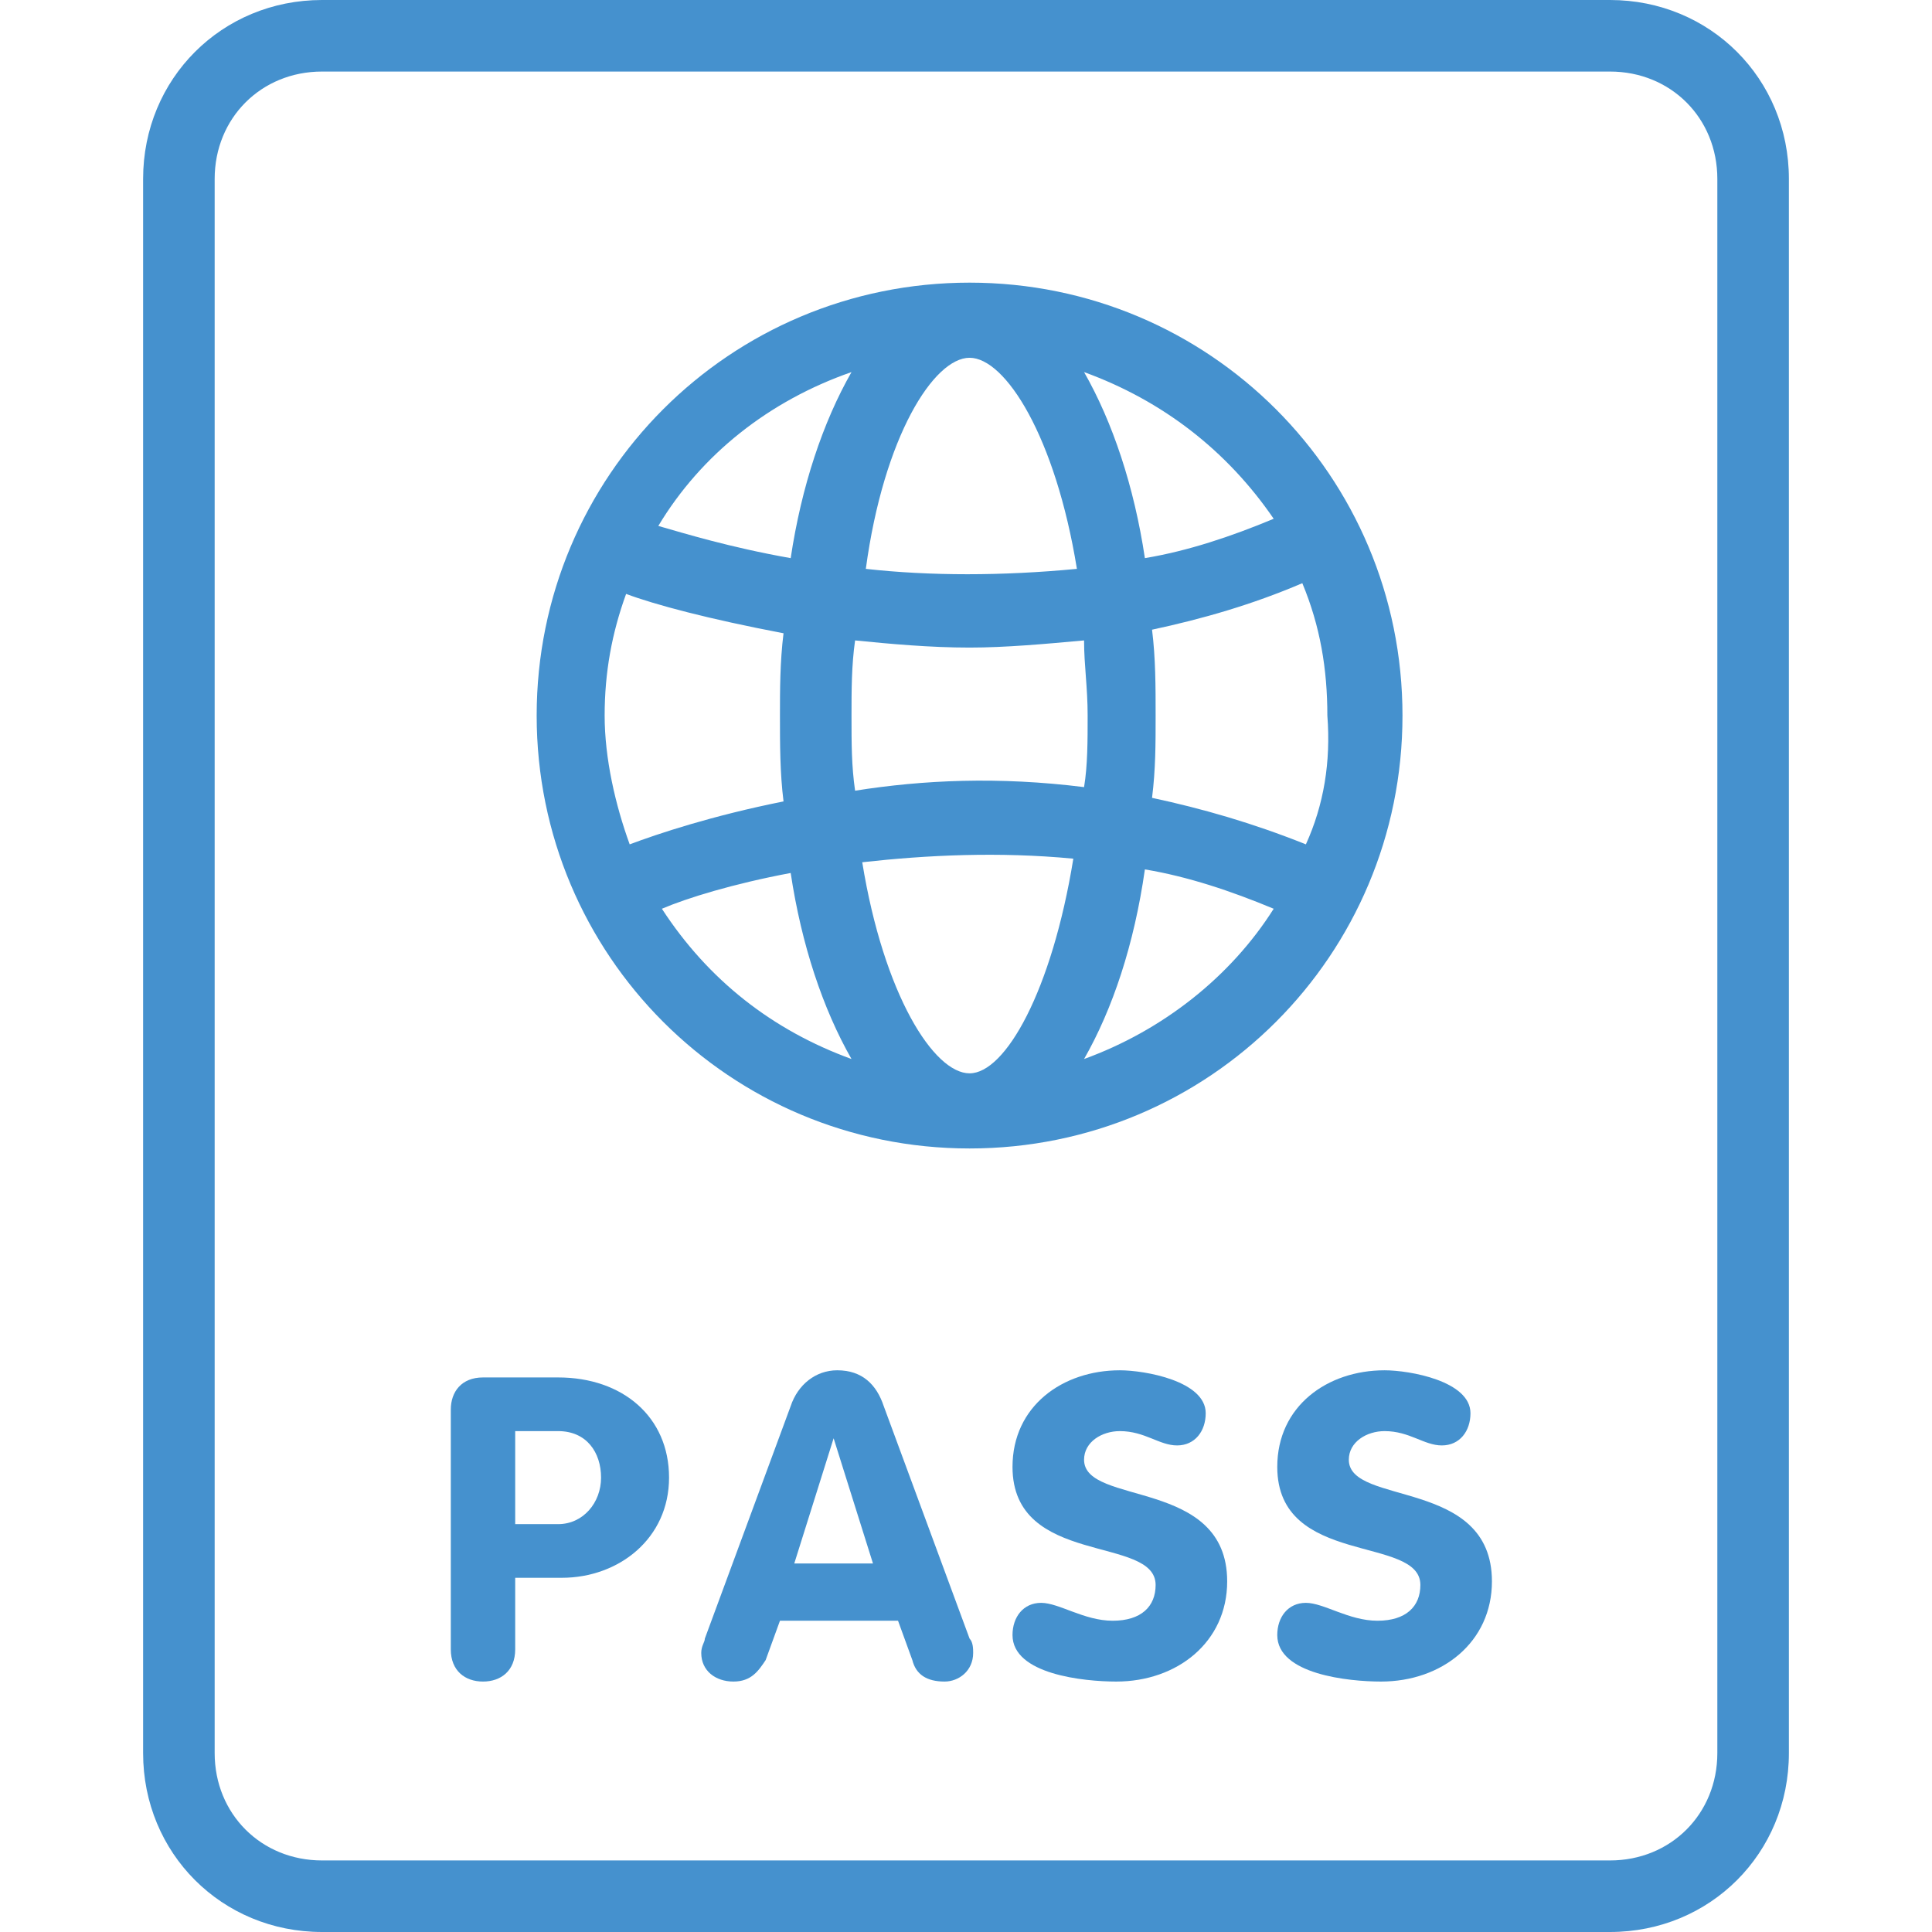 <?xml version="1.0" encoding="utf-8"?>
<!-- Generator: Adobe Illustrator 19.0.0, SVG Export Plug-In . SVG Version: 6.00 Build 0)  -->
<svg version="1.1" id="Capa_1" xmlns="http://www.w3.org/2000/svg" xmlns:xlink="http://www.w3.org/1999/xlink" x="0px" y="0px"
	width="54px" height="54px"  viewBox="0 0 54 54" style="enable-background:new 0 0 54 54;" xml:space="preserve">
<style type="text/css">
	.st0{display:none;fill:#434343;}
	.st1{display:none;}
	.st2{display:inline;fill:#4591CE;}
	.st3{display:inline;fill:#1F4EA2;}
	.st4{display:none;fill:#4591CE;}
	.st5{fill:#4591CE;}
</style>
<path id="XMLID_38_" class="st0" d="M595,676c1.2-0.9,2-2.4,2-4c0-2.8-2.2-5-5-5h-6h-1h-4.7c0.9-3.9,1.7-11.4,1.7-14c0-5-2.7-6-5-6
	c-1.5,0-4,0.6-4,5c0,6-8.8,18.6-10.5,21h-1.8c-0.1-0.4-0.3-0.8-0.6-1.1c-0.5-0.6-1.3-0.9-2.1-0.9h-12c-1.7,0-3,1.3-3,3v23
	c0,1.7,1.3,3,3,3h9c1.6,0,3-1.3,3.2-2.9l2.5-22.1h2.3c0.3,0,0.6-0.2,0.8-0.4c0.5-0.6,11.2-15.3,11.2-22.6c0-2.1,0.6-3,2-3
	c1.6,0,3,0.5,3,4c0,3.1-1,11.9-1.9,14.7c-0.1,0.3-0.1,0.6,0.1,0.9c0.2,0.3,0.5,0.4,0.8,0.4h6h1h6c1.7,0,3,1.3,3,3s-1.3,3-3,3h-2
	c-0.6,0-1,0.4-1,1s0.4,1,1,1h2c1.7,0,3,1.3,3,3s-1.3,3-3,3h-1c-0.1,0-0.2,0-0.3,0.1c-0.2,0-0.4-0.1-0.7-0.1h-1c-0.6,0-1,0.4-1,1
	s0.4,1,1,1h1c1.7,0,3,1.3,3,3s-1.3,3-3,3h-1c-0.1,0-0.2,0-0.3,0.1c-0.1,0-0.2-0.1-0.3-0.1h-0.9c-0.6,0-1,0.4-1,1s0.4,1,1,1
	c1.4,0,2.5,1.1,2.5,2.5s-1.3,2.5-3,2.5h-8h-3h-3.5c-3.7,0-7.2-0.5-8.1-0.9l-2-1c-0.5-0.2-1.1,0-1.3,0.4c-0.2,0.5,0,1.1,0.4,1.3l2,1
	c1.4,0.7,5.7,1.1,8.9,1.1h3.5h3h8c2.8,0,5-2,5-4.5c0-1-0.3-1.9-0.9-2.6c2.2-0.5,3.9-2.5,3.9-4.9c0-1.3-0.5-2.4-1.3-3.3
	c1.9-0.7,3.3-2.5,3.3-4.7C597,678.4,596.2,676.9,595,676z M556.2,696.9c-0.1,0.6-0.6,1.1-1.2,1.1h-9c-0.6,0-1-0.4-1-1v-23
	c0-0.6,0.4-1,1-1h12c0.2,0,0.5,0.1,0.6,0.3c0.1,0.2,0.2,0.4,0.2,0.6L556.2,696.9z"/>
<g id="XMLID_110_" class="st1">
	<path id="XMLID_119_" class="st2" d="M27,14.3c-7,0-12.7,5.7-12.7,12.7S20,39.7,27,39.7c7,0,12.7-5.7,12.7-12.7S34,14.3,27,14.3z
		 M27,37.7c-5.9,0-10.7-4.8-10.7-10.7S21.1,16.3,27,16.3S37.7,21.1,37.7,27S32.9,37.7,27,37.7z"/>
	<path id="XMLID_118_" class="st2" d="M27,11c0.6,0,1-0.4,1-1V1c0-0.6-0.4-1-1-1c-0.6,0-1,0.4-1,1v9C26,10.6,26.4,11,27,11z"/>
	<path id="XMLID_117_" class="st2" d="M27,43c-0.6,0-1,0.4-1,1v9c0,0.6,0.4,1,1,1c0.6,0,1-0.4,1-1v-9C28,43.4,27.6,43,27,43z"/>
	<path id="XMLID_116_" class="st2" d="M53,26h-9c-0.6,0-1,0.4-1,1s0.4,1,1,1h9c0.6,0,1-0.4,1-1S53.6,26,53,26z"/>
	<path id="XMLID_115_" class="st2" d="M11,27c0-0.6-0.4-1-1-1H1c-0.6,0-1,0.4-1,1s0.4,1,1,1h9C10.6,28,11,27.6,11,27z"/>
	<path id="XMLID_114_" class="st2" d="M39.8,38.3c-0.4-0.4-1-0.4-1.4,0c-0.4,0.4-0.4,1,0,1.4l6.8,6.8c0.2,0.2,0.5,0.3,0.7,0.3
		c0.3,0,0.5-0.1,0.7-0.3c0.4-0.4,0.4-1,0-1.4L39.8,38.3z"/>
	<path id="XMLID_113_" class="st2" d="M14.2,15.7c0.2,0.2,0.5,0.3,0.7,0.3c0.3,0,0.5-0.1,0.7-0.3c0.4-0.4,0.4-1,0-1.4L8.9,7.5
		c-0.4-0.4-1-0.4-1.4,0c-0.4,0.4-0.4,1,0,1.4L14.2,15.7z"/>
	<path id="XMLID_112_" class="st2" d="M39,16c0.3,0,0.5-0.1,0.7-0.3l6.8-6.8c0.4-0.4,0.4-1,0-1.4c-0.4-0.4-1-0.4-1.4,0l-6.8,6.8
		c-0.4,0.4-0.4,1,0,1.4C38.5,15.9,38.8,16,39,16z"/>
	<path id="XMLID_111_" class="st2" d="M14.2,38.3l-6.8,6.8c-0.4,0.4-0.4,1,0,1.4c0.2,0.2,0.5,0.3,0.7,0.3c0.3,0,0.5-0.1,0.7-0.3
		l6.8-6.8c0.4-0.4,0.4-1,0-1.4C15.3,37.9,14.6,37.9,14.2,38.3z"/>
</g>
<g id="XMLID_97_" class="st1">
	<path id="XMLID_107_" class="st2" d="M27,0C12.1,0,0,12.1,0,27s12.1,27,27,27c14.9,0,27-12.1,27-27S41.9,0,27,0z M27,52
		C13.2,52,2,40.8,2,27S13.2,2,27,2c13.8,0,25,11.2,25,25S40.8,52,27,52z"/>
	<path id="XMLID_104_" class="st2" d="M27,4C14.3,4,4,14.3,4,27s10.3,23,23,23c12.7,0,23-10.3,23-23S39.7,4,27,4z M27,48
		C15.4,48,6,38.6,6,27S15.4,6,27,6c11.6,0,21,9.4,21,21S38.6,48,27,48z"/>
	<path id="XMLID_101_" class="st2" d="M26.5,21c2.5,0,4.5-2,4.5-4.5S29,12,26.5,12C24,12,22,14,22,16.5S24,21,26.5,21z M26.5,14
		c1.4,0,2.5,1.1,2.5,2.5S27.9,19,26.5,19c-1.4,0-2.5-1.1-2.5-2.5S25.1,14,26.5,14z"/>
	<path id="XMLID_98_" class="st2" d="M31,34.8V23H20v2c1.9,0,2.8,1.7,3,2.2v7.7c-0.3,0.3-1.3,0.8-2.3,1.2L20,36.3V40h14v-3.7
		l-0.6-0.3C32.4,35.7,31.3,35.1,31,34.8z M32,38H22v-0.3c1.5-0.6,3-1.5,3-2.7v-8.2l-0.1-0.2c0-0.1-0.3-0.9-0.9-1.7h5v10
		c0,0.4,0,1.3,3,2.7V38z"/>
</g>
<g id="XMLID_90_" class="st1">
	<path id="XMLID_94_" class="st2" d="M27,0C12.1,0,0,12.1,0,27s12.1,27,27,27s27-12.1,27-27S41.9,0,27,0z M27,52
		C13.2,52,2,40.8,2,27S13.2,2,27,2s25,11.2,25,25S40.8,52,27,52z"/>
	<path id="XMLID_91_" class="st2" d="M28,22.1V6c0-0.6-0.4-1-1-1c-0.6,0-1,0.4-1,1v16.1c-2,0.4-3.5,1.9-3.9,3.9H13c-0.6,0-1,0.4-1,1
		s0.4,1,1,1h9.1c0.5,2.3,2.5,4,4.9,4c2.8,0,5-2.2,5-5C32,24.6,30.3,22.6,28,22.1z M27,30c-1.7,0-3-1.3-3-3s1.3-3,3-3
		c1.7,0,3,1.3,3,3S28.7,30,27,30z"/>
</g>
<g id="XMLID_76_" class="st1">
	<path id="XMLID_86_" class="st2" d="M50,19.6c0-0.4-0.1-0.8-0.3-1.2l-3.5-8.3C44.7,6.3,40.5,5,37,5H18.1c-3.4,0-7.6,1.3-9.3,5.1
		l-3.4,8c-0.2,0.4-0.3,0.8-0.3,1.2c-2.9,0.8-4.9,3.6-4.6,6.8l1,12C1.6,39.4,2,40.7,3,41.9c0,0,0,0,0,0.1v5c0,1.7,1.3,3,3,3h5
		c1.7,0,3-1.3,3-3v-4h26v4c0,1.7,1.3,3,3,3h5c1.7,0,3-1.3,3-3v-5c0,0,0,0,0-0.1c0.9-1.1,1.4-2.5,1.5-3.8l1-12
		C53.8,23.3,52.4,20.8,50,19.6z M10.7,10.8C11.9,8,15.3,7,18.1,7H37c2.8,0,6.2,1,7.4,3.9l2.7,6.6c0,0,0,0,0,0
		c-0.5,1.1-3,1.4-4.1,1.4H12c0,0-3,0-3.9-2L10.7,10.8z M51.5,25.8l-1,12c-0.1,1.1-0.5,2.2-1.3,3C49,41.2,49,41.5,49,41.8
		c0,0.1,0,0.1,0,0.2v5c0,0.6-0.4,1-1,1h-5c-0.6,0-1-0.4-1-1v-5c0-0.6-0.4-1-1-1H13c-0.6,0-1,0.4-1,1v5c0,0.6-0.4,1-1,1H6
		c-0.6,0-1-0.4-1-1v-5c0-0.1,0-0.1,0-0.2c0.1-0.3,0-0.6-0.2-0.8c-0.8-0.9-1.2-1.9-1.3-3l-1-12C2.3,23.4,4,21.4,6.3,21
		c0.5-0.1,0.9-0.6,0.8-1.1c0-0.3,0-0.5,0-0.8C9,20.9,11.9,21,12,21h31c0.4,0,3.2,0,5-1.4c0,0.2,0,0.4,0,0.6
		c-0.1,0.5,0.2,0.9,0.6,1.1C50.5,21.9,51.7,23.8,51.5,25.8z"/>
	<path id="XMLID_83_" class="st2" d="M44.5,25C42,25,40,27,40,29.5s2,4.5,4.5,4.5c2.5,0,4.5-2,4.5-4.5S47,25,44.5,25z M44.5,32
		c-1.4,0-2.5-1.1-2.5-2.5c0-1.4,1.1-2.5,2.5-2.5c1.4,0,2.5,1.1,2.5,2.5C47,30.8,45.9,32,44.5,32z"/>
	<path id="XMLID_80_" class="st2" d="M9.5,25C7,25,5,27,5,29.5S7,34,9.5,34c2.5,0,4.5-2,4.5-4.5S12,25,9.5,25z M9.5,32
		C8.1,32,7,30.8,7,29.5C7,28.1,8.1,27,9.5,27c1.4,0,2.5,1.1,2.5,2.5C12,30.8,10.9,32,9.5,32z"/>
	<path id="XMLID_77_" class="st2" d="M34,26H20c-1.1,0-2.1,0.5-2.7,1.3c-0.6,0.8-0.7,1.9-0.3,2.9l1.1,3.3c0.7,2,2.8,3.5,4.9,3.5h8
		c2.1,0,4.2-1.6,4.9-3.5l1.1-3.3c0.4-1.1,0.2-2.1-0.3-2.9C36.1,26.4,35.1,26,34,26z M35.1,29.5L34,32.8c-0.4,1.2-1.8,2.2-3,2.2h-8
		c-1.2,0-2.6-1-3-2.2l-1.1-3.3c-0.1-0.4-0.1-0.8,0.1-1.1c0.2-0.3,0.6-0.4,1-0.4h14c0.5,0,0.8,0.1,1,0.4C35.3,28.6,35.3,29,35.1,29.5
		z"/>
</g>
<g id="XMLID_25_" class="st1">
	<path id="XMLID_29_" class="st2" d="M39.3,36.6C47.8,34.8,54,27.2,54,18.5C54,8.3,45.7,0,35.5,0c-8.5,0-15.9,5.8-18,14.1
		c-0.2,1-0.4,2-0.5,3C7.5,17.8,0,25.8,0,35.5C0,45.7,8.3,54,18.5,54c9.7,0,17.7-7.5,18.4-17.1C37.7,36.9,38.5,36.8,39.3,36.6z
		 M35.5,2C44.6,2,52,9.4,52,18.5c0,7.8-5.5,14.6-13.1,16.1c-0.6,0.1-1.3,0.2-1.9,0.3c-0.1-2.1-0.5-4.1-1.2-6c0.1,0,0.1,0,0.2,0
		c0.6,0,1-0.4,1-1v-0.4c2.1-0.3,4.1-1.4,4.8-3.5c0.5-1.4,0.4-2.7-0.1-3.8C40.9,19,39.5,18,37,17.1v-6.4c1.4,0.3,2.6,0.9,3.2,1.8
		c0.3,0.5,0.9,0.6,1.4,0.3c0.5-0.3,0.6-0.9,0.3-1.4C41,10,39.1,9,37,8.7V8c0-0.6-0.4-1-1-1c-0.6,0-1,0.4-1,1v0.6
		c-2.3,0.2-4.1,1.2-5,2.8c-0.7,1.2-0.7,2.4-0.3,3.6c0.5,1.1,1.7,2.6,4.9,3.5c0.1,0,0.2,0.1,0.3,0.1v7.1c-0.2,0-0.4,0-0.5-0.1
		c-0.1,0-0.3,0-0.4,0c-3.2-5-8.7-8.4-15-8.6c0.1-0.8,0.2-1.7,0.4-2.5C21.3,7.2,27.9,2,35.5,2z M35,16.5c-1.8-0.5-3-1.3-3.4-2.2
		c-0.2-0.6-0.2-1.2,0.2-1.8c0.5-1,1.7-1.6,3.2-1.8V16.5z M37,19.2c1.5,0.6,2.5,1.3,2.9,2c0.3,0.6,0.3,1.3,0,2.2
		c-0.4,1.2-1.6,1.9-2.9,2.2V19.2z M18.5,52C9.4,52,2,44.6,2,35.5S9.4,19,18.5,19C27.6,19,35,26.4,35,35.5S27.6,52,18.5,52z"/>
	<path id="XMLID_28_" class="st2" d="M4.5,18.4c0.1,0,0.1,0,0.2,0c0.5,0,0.9-0.3,1-0.8c1-5.1,4.6-9.3,9.4-11.2L13.3,9
		c-0.3,0.5-0.2,1.1,0.3,1.4c0.2,0.1,0.4,0.2,0.6,0.2c0.3,0,0.6-0.2,0.8-0.4L18.4,5c0.2-0.3,0.2-0.6,0.1-0.9
		c-0.1-0.3-0.4-0.5-0.7-0.6l-6.2-1.4c-0.5-0.1-1.1,0.2-1.2,0.8c-0.1,0.5,0.2,1.1,0.8,1.2L14,4.7C8.7,6.8,4.8,11.6,3.7,17.2
		C3.6,17.8,3.9,18.3,4.5,18.4z"/>
	<path id="XMLID_27_" class="st2" d="M49.7,35.1c-0.5-0.1-1.1,0.2-1.2,0.8c-1,5.1-4.6,9.3-9.4,11.2l1.8-2.6c0.3-0.5,0.2-1.1-0.3-1.4
		c-0.5-0.3-1.1-0.2-1.4,0.3l-3.5,5.1c-0.2,0.3-0.2,0.6-0.1,0.9c0.1,0.3,0.4,0.5,0.7,0.6l6.2,1.4c0.1,0,0.1,0,0.2,0
		c0.5,0,0.9-0.3,1-0.8c0.1-0.5-0.2-1.1-0.8-1.2l-2.8-0.6c5.3-2.2,9.2-6.9,10.3-12.5C50.6,35.7,50.3,35.2,49.7,35.1z"/>
	<path id="XMLID_26_" class="st2" d="M19.5,28c1.4,0,2.7,0.5,3.9,1.5c0.4,0.4,1.1,0.3,1.4-0.1c0.4-0.4,0.3-1.1-0.1-1.4
		c-1.5-1.3-3.3-1.9-5.1-1.9c-3.9,0-7.2,3-8.2,7H9c-0.6,0-1,0.4-1,1s0.4,1,1,1h2c0,0.2,0,0.3,0,0.5c0,0.5,0,1,0.1,1.5H9
		c-0.6,0-1,0.4-1,1s0.4,1,1,1h2.6c1.3,3.5,4.3,6,7.9,6c1.9,0,3.7-0.7,5.1-1.9c0.4-0.4,0.5-1,0.1-1.4c-0.4-0.4-1-0.5-1.4-0.1
		c-1.1,1-2.5,1.5-3.9,1.5c-2.5,0-4.7-1.6-5.7-4H20c0.6,0,1-0.4,1-1s-0.4-1-1-1h-6.9C13,36.5,13,36,13,35.5c0-0.2,0-0.3,0-0.5h7
		c0.6,0,1-0.4,1-1s-0.4-1-1-1h-6.6C14.3,30.1,16.7,28,19.5,28z"/>
</g>
<g id="XMLID_17_" class="st1">
	<path id="XMLID_22_" class="st3" d="M26.3,41.7c0.2,0.2,0.5,0.3,0.7,0.3c0.3,0,0.6-0.1,0.8-0.3c0.3-0.4,8.5-9.7,13-20
		c1-2.1,1.5-4.3,1.5-6.5C42.2,6.8,35.4,0,26.9,0c-8.4,0-15.3,6.8-15.3,15.2c0,2.3,0.5,4.5,1.5,6.5C17.6,31.9,25.9,41.3,26.3,41.7z
		 M26.9,2c7.3,0,13.3,5.9,13.3,13.2c0,2-0.4,3.8-1.3,5.7c-3.6,8.2-9.8,16.1-11.9,18.6c-2.2-2.6-8.4-10.4-12-18.7
		c-0.8-1.8-1.3-3.7-1.3-5.6C13.7,7.9,19.6,2,26.9,2z"/>
	<path id="XMLID_19_" class="st3" d="M26.9,22.2c4,0,7.2-3.2,7.2-7.2c0-4-3.2-7.2-7.2-7.2c-4,0-7.2,3.2-7.2,7.2
		C19.7,19,23,22.2,26.9,22.2z M26.9,9.7c2.9,0,5.2,2.3,5.2,5.2s-2.3,5.2-5.2,5.2s-5.2-2.3-5.2-5.2S24.1,9.7,26.9,9.7z"/>
	<path id="XMLID_18_" class="st3" d="M53,52.7l-6-23c-0.1-0.3-0.3-0.6-0.6-0.7l-5-2l-0.7,1.9l4.5,1.8l5.3,20.4l-10-5
		c-0.3-0.1-0.6-0.1-0.9,0L27,51.9l-12.6-5.8c-0.3-0.1-0.6-0.1-0.9,0l-10,5l5.3-20.4l4.5-1.8l-0.7-1.9l-5,2c-0.3,0.1-0.5,0.4-0.6,0.7
		l-6,23c-0.1,0.4,0,0.8,0.3,1c0.3,0.2,0.7,0.3,1.1,0.1L14,48.1l12.6,5.8c0.3,0.1,0.6,0.1,0.8,0L40,48.1l11.6,5.8
		C51.7,54,51.8,54,52,54c0.2,0,0.4-0.1,0.6-0.2C52.9,53.5,53.1,53.1,53,52.7z"/>
</g>
<path id="XMLID_9_" class="st4" d="M53.6,44.8l-7.3-33.9C46.7,10.4,47,9.7,47,9V7c0-1.7-1.3-3-3-3H10C8.3,4,7,5.3,7,7v2
	c0,0.7,0.3,1.4,0.7,1.9L0.4,44.8c-0.3,1.6,0.7,3.2,2.3,3.6l17.1,4.1c0.8,0.2,1.6,0.1,2.3-0.4c0.7-0.4,1.2-1.1,1.3-1.9L27,34.5
	l3.6,15.8c0.2,0.8,0.7,1.4,1.3,1.9c0.5,0.3,1,0.5,1.6,0.5c0.2,0,0.5,0,0.7-0.1l17.1-4.1C52.9,48,53.9,46.4,53.6,44.8z M45,7v2
	c0,0.6-0.4,1-1,1H31V6h13C44.6,6,45,6.4,45,7z M25,10V6h4v4H25z M9,7c0-0.6,0.4-1,1-1h13v4H10c-0.6,0-1-0.4-1-1V7z M2.4,45.2L8.3,18
	c0.6,0.1,2,0.3,2.9,1.4c0.9,1,1.1,2.5,0.9,4.4c-0.9,6.3-4.2,20.9-4.8,23.6l-4-1C2.6,46.3,2.3,45.8,2.4,45.2z M33.7,50.5
	c-0.3,0.1-0.5,0-0.7-0.1c-0.2-0.1-0.4-0.4-0.4-0.6l-4.1-18.1c-0.2-1.1-0.7-1.6-1.4-1.6c-0.7,0-1.2,0.5-1.4,1.6l-4.1,18.1
	c-0.1,0.3-0.2,0.5-0.4,0.6c-0.2,0.1-0.5,0.2-0.7,0.1L9.1,47.9c0.6-2.7,3.9-17.3,4.8-23.8c0.4-2.6-0.1-4.6-1.3-6.1
	c-1.3-1.5-3-1.9-4-2l0.9-4.1c0.1,0,0.3,0,0.4,0h14.6c-0.8,2.7-2.6,8.8-2.6,12c0,0.6,0.4,1,1,1c0.6,0,1-0.4,1-1c0-3.1,2-9.7,2.7-11.9
	c0.7,0.7,2.6,3.1,3.3,9.1c0.1,0.5,0.5,0.9,1,0.9c0,0,0.1,0,0.1,0c0.5-0.1,0.9-0.6,0.9-1.1c-0.6-4.6-1.8-7.3-2.8-8.9H44
	c0.1,0,0.3,0,0.4,0l1.1,5.2c-0.9,0.1-2.4,0.4-3.7,1.7C40.6,20,40,21.8,40,24c0,5.9,4.3,22.2,4.8,23.9L33.7,50.5z M50.8,46.4l-4,1
	C46.5,46.3,42,29.6,42,23.9c0-1.6,0.4-2.9,1.3-3.7c1-0.9,2.2-1.2,2.7-1.2l5.6,26.2C51.7,45.8,51.4,46.3,50.8,46.4z"/>
<g id="XMLID_2_" class="st1">
	<path id="XMLID_5_" class="st2" d="M49,5h-7V3c0-1.7-1.3-3-3-3h-1c-1.7,0-3,1.3-3,3v2H19V3c0-1.7-1.3-3-3-3h-1c-1.7,0-3,1.3-3,3v2
		H5c-2.8,0-5,2.2-5,5v39c0,2.8,2.2,5,5,5h44c2.8,0,5-2.2,5-5V10C54,7.2,51.8,5,49,5z M5,7h7v2c0,1.7,1.3,3,3,3h3c0.6,0,1-0.4,1-1
		s-0.4-1-1-1h-3c-0.6,0-1-0.4-1-1V3c0-0.6,0.4-1,1-1h1c0.6,0,1,0.4,1,1v2c-0.6,0-1,0.4-1,1s0.4,1,1,1h18v2c0,1.7,1.3,3,3,3h3
		c0.6,0,1-0.4,1-1s-0.4-1-1-1h-3c-0.6,0-1-0.4-1-1V3c0-0.6,0.4-1,1-1h1c0.6,0,1,0.4,1,1v2c-0.6,0-1,0.4-1,1s0.4,1,1,1h9
		c1.7,0,3,1.3,3,3v8H2v-8C2,8.3,3.3,7,5,7z M49,52H5c-1.7,0-3-1.3-3-3V20h50v29C52,50.7,50.7,52,49,52z"/>
	<path id="XMLID_4_" class="st2" d="M15.4,30.2c-0.4,0.3-0.5,1-0.2,1.4c0.3,0.4,1,0.5,1.4,0.2L19,30v14c0,0.6,0.4,1,1,1
		c0.6,0,1-0.4,1-1V28l-1.6-0.8L15.4,30.2z"/>
	<path id="XMLID_3_" class="st2" d="M32.8,34.1L31,34v-4h6c0.6,0,1-0.4,1-1s-0.4-1-1-1h-8v8l3.8,0.1c1.9,0,3.4,1.5,3.4,3.4
		s-1.5,3.4-3.4,3.4c-1.3,0-2.5-0.8-3.1-2c-0.2-0.5-0.8-0.7-1.3-0.5c-0.5,0.2-0.7,0.8-0.5,1.3c0.9,1.9,2.8,3.1,4.9,3.1
		c3,0,5.4-2.4,5.4-5.4C38.2,36.5,35.8,34.1,32.8,34.1z"/>
</g>
<g id="XMLID_39_" class="st1">
	<path id="XMLID_44_" class="st2" d="M99.5,2.1c-13.8,0-25,11.2-25,25c0,13.8,11.2,25,25,25c13.8,0,25-11.2,25-25
		C124.5,13.3,113.3,2.1,99.5,2.1z M99.5,50.1c-12.7,0-23-10.3-23-23s10.3-23,23-23c12.7,0,23,10.3,23,23S112.2,50.1,99.5,50.1z"/>
	<path id="XMLID_40_" class="st2" d="M106,22.5c0,0.6,0.6,1,1.1,1c0.6,0,0.8-0.4,0.8-1c0-3.8-3-7-8-7.3v-2.1c0-0.6-0.4-1-1-1
		c-0.6,0-1,0.4-1,1v2.2c-4,0.5-7,3.6-7,7.2c0,0,0.1,0.1,0.1,0.1c-0.1,0.4-0.1,0.8,0.2,1L98,28v9.8c-2-0.5-5-2.6-5-5.2
		c0-0.6-0.3-1-0.9-1c-0.6,0-1.2,0.4-1.2,1c0,3.7,3,6.7,7,7.2v3.3c0,0.6,0.4,1,1,1c0.6,0,1-0.4,1-1v-3.2c5-0.3,8-3.5,8-7.3
		c0-0.4-0.4-0.8-0.8-0.9L100,27v-9.7C104,17.5,106,19.8,106,22.5z M98,25.6l-5.2-3.4c0.2-2.4,3.2-4.4,5.2-4.9V25.6z M105.8,33
		c-0.3,2.5-1.8,4.6-5.8,4.9V29"/>
</g>
<g id="XMLID_41_">
	<path id="XMLID_64_" class="st5" d="M45,0H9C6.2,0,4,2.2,4,5v44c0,2.8,2.2,5,5,5h36c2.8,0,5-2.2,5-5V5C50,2.2,47.8,0,45,0z M48,49
		c0,1.7-1.3,3-3,3H9c-1.7,0-3-1.3-3-3V5c0-1.7,1.3-3,3-3h36c1.7,0,3,1.3,3,3V49z"/>
	<path id="XMLID_53_" class="st5" d="M27.1,7.9c-6.7,0-12.1,5.4-12.1,12.1c0,6.7,5.4,12.1,12.1,12.1c6.7,0,12.1-5.4,12.1-12.1
		C39.2,13.3,33.8,7.9,27.1,7.9z M36.5,23.6c-1.5-0.6-2.9-1-4.3-1.3c0.1-0.8,0.1-1.5,0.1-2.3c0-0.8,0-1.6-0.1-2.4
		c1.4-0.3,2.8-0.7,4.2-1.3c0.5,1.2,0.7,2.4,0.7,3.7C37.2,21.3,37,22.5,36.5,23.6z M27.1,30c-1,0-2.4-2.2-3-5.9
		c1.8-0.2,3.8-0.3,5.9-0.1C29.4,27.7,28.1,30,27.1,30z M23.9,22.1c-0.1-0.7-0.1-1.3-0.1-2.1c0-0.7,0-1.4,0.1-2.1
		c1,0.1,2.1,0.2,3.2,0.2c1,0,2.1-0.1,3.2-0.2c0,0.7,0.1,1.3,0.1,2.1c0,0.7,0,1.4-0.1,2C27.9,21.7,25.8,21.8,23.9,22.1z M27.1,10
		c1,0,2.4,2.2,3,5.9c-2.1,0.2-4.1,0.2-5.9,0C24.7,12.2,26.1,10,27.1,10z M35.6,14.5c-1.2,0.5-2.4,0.9-3.6,1.1
		c-0.3-2-0.9-3.8-1.7-5.2C32.5,11.2,34.3,12.6,35.6,14.5z M23.8,10.4c-0.8,1.4-1.4,3.2-1.7,5.2c-1.7-0.3-3-0.7-3.7-0.9
		C19.6,12.7,21.5,11.2,23.8,10.4z M17.5,16.6c0.8,0.3,2.3,0.7,4.4,1.1c-0.1,0.8-0.1,1.6-0.1,2.3c0,0.8,0,1.6,0.1,2.4
		c-2,0.4-3.5,0.9-4.3,1.2c-0.4-1.1-0.7-2.4-0.7-3.6C16.9,18.8,17.1,17.7,17.5,16.6z M18.5,25.4c0.7-0.3,2-0.7,3.6-1
		c0.3,2,0.9,3.8,1.7,5.2C21.6,28.8,19.8,27.4,18.5,25.4z M30.3,29.6c0.8-1.4,1.4-3.2,1.7-5.3c1.2,0.2,2.4,0.6,3.6,1.1
		C34.4,27.3,32.5,28.8,30.3,29.6z"/>
	<path id="XMLID_50_" class="st5" d="M15.6,38.5h-2.1c-0.6,0-0.9,0.4-0.9,0.9v6.7c0,0.6,0.4,0.9,0.9,0.9c0.5,0,0.9-0.3,0.9-0.9v-2
		h1.3c1.6,0,3-1.1,3-2.8C18.7,39.6,17.4,38.5,15.6,38.5z M15.6,42.6h-1.2V40h1.2c0.8,0,1.2,0.6,1.2,1.3C16.8,42,16.3,42.6,15.6,42.6
		z"/>
	<path id="XMLID_47_" class="st5" d="M24.7,39.3c-0.2-0.6-0.6-1-1.3-1c-0.6,0-1.1,0.4-1.3,1l-2.4,6.5c0,0.1-0.1,0.2-0.1,0.4
		c0,0.5,0.4,0.8,0.9,0.8c0.5,0,0.7-0.3,0.9-0.6l0.4-1.1h3.3l0.4,1.1c0.1,0.4,0.4,0.6,0.9,0.6c0.4,0,0.8-0.3,0.8-0.8
		c0-0.1,0-0.3-0.1-0.4L24.7,39.3z M22.2,43.7l1.1-3.5h0l1.1,3.5H22.2z"/>
	<path id="XMLID_43_" class="st5" d="M30.3,40.8c0-0.5,0.5-0.8,1-0.8c0.7,0,1.1,0.4,1.6,0.4c0.5,0,0.8-0.4,0.8-0.9
		c0-0.9-1.7-1.2-2.4-1.2c-1.6,0-3,1-3,2.7c0,2.8,4,1.9,4,3.3c0,0.6-0.4,1-1.2,1c-0.8,0-1.5-0.5-2-0.5c-0.5,0-0.8,0.4-0.8,0.9
		c0,1.1,2,1.3,2.9,1.3c1.7,0,3.1-1.1,3.1-2.8C34.3,41.3,30.3,42.1,30.3,40.8z"/>
	<path id="XMLID_42_" class="st5" d="M37.7,40.8c0-0.5,0.5-0.8,1-0.8c0.7,0,1.1,0.4,1.6,0.4c0.5,0,0.8-0.4,0.8-0.9
		c0-0.9-1.7-1.2-2.4-1.2c-1.6,0-3,1-3,2.7c0,2.8,4,1.9,4,3.3c0,0.6-0.4,1-1.2,1c-0.8,0-1.5-0.5-2-0.5c-0.5,0-0.8,0.4-0.8,0.9
		c0,1.1,2,1.3,2.9,1.3c1.7,0,3.1-1.1,3.1-2.8C41.7,41.3,37.7,42.1,37.7,40.8z"/>
</g>
<path id="XMLID_67_" class="st4" d="M52,29.5c1.2-0.9,2-2.4,2-4c0-2.8-2.2-5-5-5h-6h-1h-4.7c0.9-3.9,1.7-11.4,1.7-14c0-5-2.7-6-5-6
	c-1.5,0-4,0.6-4,5c0,6-8.8,18.6-10.5,21h-1.8c-0.1-0.4-0.3-0.8-0.6-1.1c-0.5-0.6-1.3-0.9-2.1-0.9H3c-1.7,0-3,1.3-3,3v23
	c0,1.7,1.3,3,3,3h9c1.6,0,3-1.3,3.2-2.9l2.5-22.1H20c0.3,0,0.6-0.2,0.8-0.4C21.3,27.5,32,12.7,32,5.5c0-2.1,0.6-3,2-3
	c1.6,0,3,0.5,3,4c0,3.1-1,11.9-1.9,14.7c-0.1,0.3-0.1,0.6,0.1,0.9c0.2,0.3,0.5,0.4,0.8,0.4h6h1h6c1.7,0,3,1.3,3,3s-1.3,3-3,3h-2
	c-0.6,0-1,0.4-1,1s0.4,1,1,1h2c1.7,0,3,1.3,3,3s-1.3,3-3,3h-1c-0.1,0-0.2,0-0.3,0.1c-0.2,0-0.4-0.1-0.7-0.1h-1c-0.6,0-1,0.4-1,1
	s0.4,1,1,1h1c1.7,0,3,1.3,3,3s-1.3,3-3,3h-1c-0.1,0-0.2,0-0.3,0.1c-0.1,0-0.2-0.1-0.3-0.1h-0.9c-0.6,0-1,0.4-1,1s0.4,1,1,1
	c1.4,0,2.5,1.1,2.5,2.5s-1.3,2.5-3,2.5h-8h-3h-3.5c-3.7,0-7.2-0.5-8.1-0.9l-2-1c-0.5-0.2-1.1,0-1.3,0.4c-0.2,0.5,0,1.1,0.4,1.3l2,1
	c1.4,0.7,5.7,1.1,8.9,1.1H33h3h8c2.8,0,5-2,5-4.5c0-1-0.3-1.9-0.9-2.6c2.2-0.5,3.9-2.5,3.9-4.9c0-1.3-0.5-2.4-1.3-3.3
	c1.9-0.7,3.3-2.5,3.3-4.7C54,31.9,53.2,30.4,52,29.5z M13.2,50.4c-0.1,0.6-0.6,1.1-1.2,1.1H3c-0.6,0-1-0.4-1-1v-23c0-0.6,0.4-1,1-1
	h12c0.2,0,0.5,0.1,0.6,0.3c0.1,0.2,0.2,0.4,0.2,0.6L13.2,50.4z"/>
</svg>
